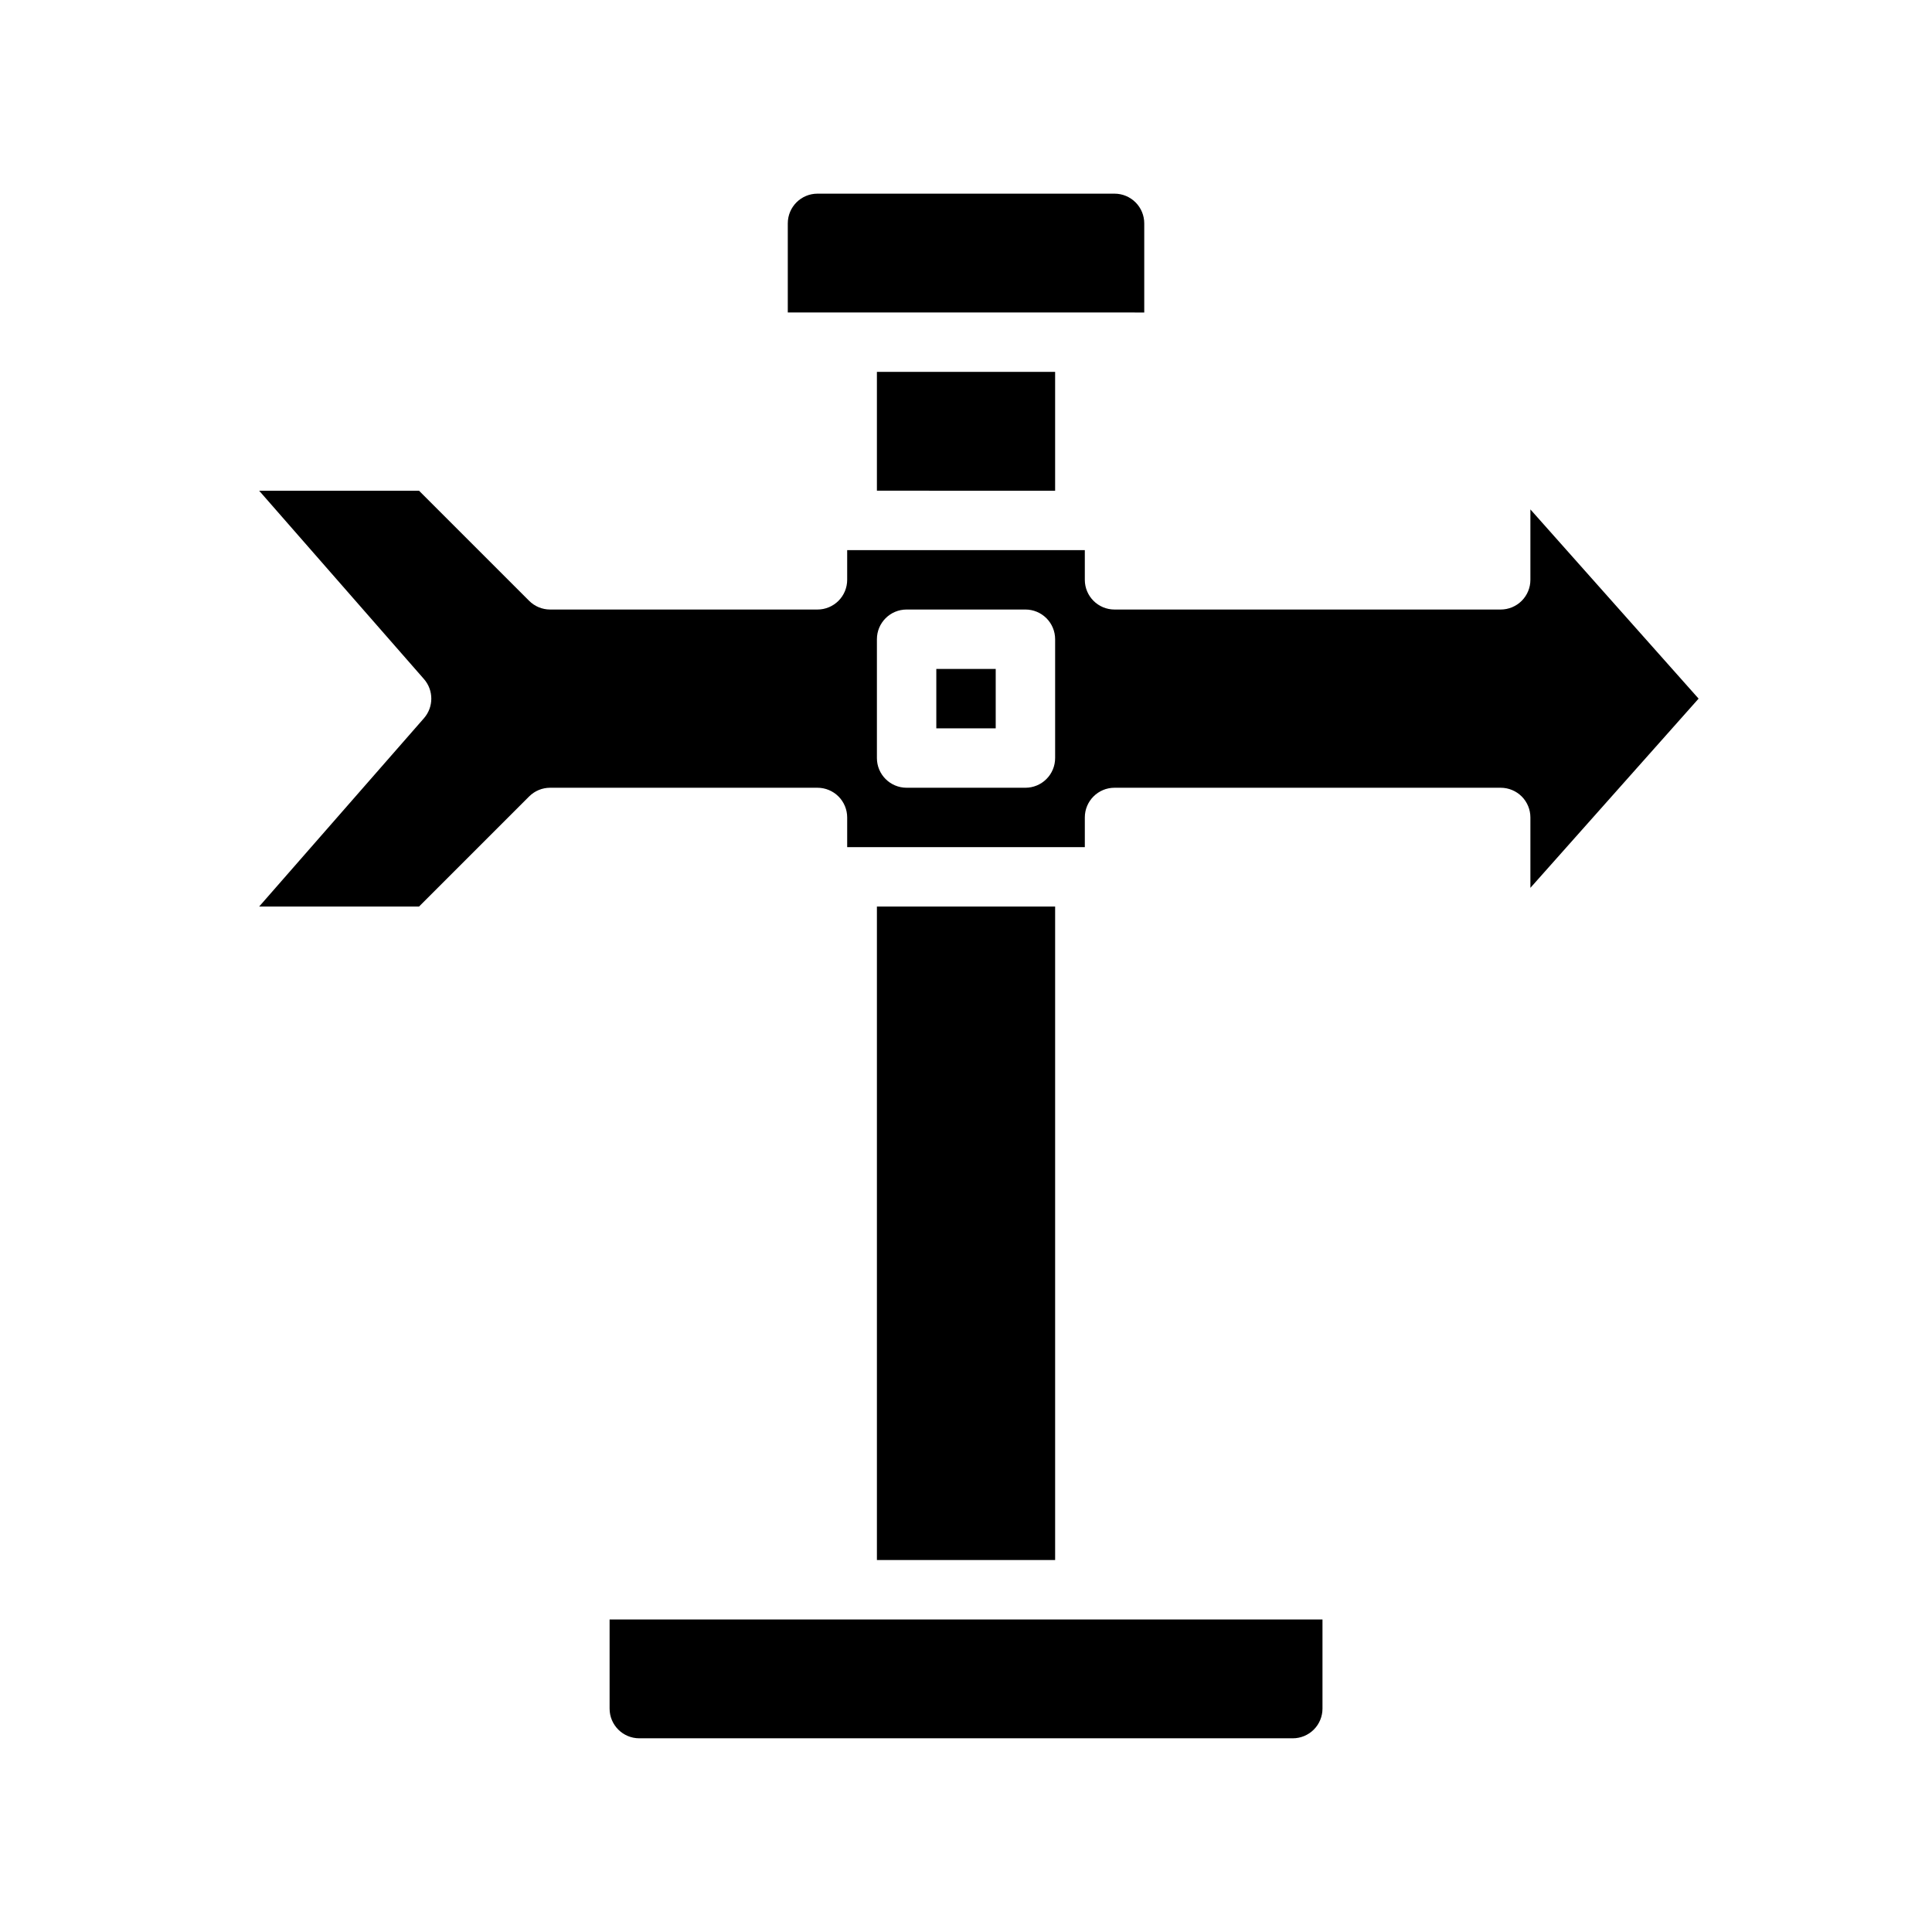 <?xml version="1.0" encoding="UTF-8"?>
<!-- Uploaded to: SVG Repo, www.svgrepo.com, Generator: SVG Repo Mixer Tools -->
<svg fill="#000000" width="800px" height="800px" version="1.1" viewBox="144 144 512 512" xmlns="http://www.w3.org/2000/svg">
 <path d="m549.57 297.66c0 2.086-0.828 4.09-2.305 5.566-1.477 1.473-3.481 2.305-5.566 2.305h-102.34c-4.348 0-7.871-3.523-7.871-7.871v-7.875h-62.977v7.875c0 2.086-0.832 4.09-2.309 5.566-1.477 1.473-3.477 2.305-5.566 2.305h-70.848c-2.086 0-4.09-0.832-5.562-2.309l-29.184-29.18h-42.367l43.68 49.918c2.594 2.973 2.594 7.398 0 10.371l-43.68 49.918h42.367l29.18-29.18c1.477-1.477 3.481-2.309 5.566-2.309h70.848c2.09 0 4.09 0.832 5.566 2.305 1.477 1.477 2.309 3.481 2.309 5.566v7.871h62.977v-7.871c0-4.348 3.523-7.871 7.871-7.871h102.34c2.086 0 4.09 0.832 5.566 2.305 1.477 1.477 2.305 3.481 2.305 5.566v18.656l44.574-50.145-44.574-50.145zm-125.95 47.23c0 2.086-0.828 4.09-2.305 5.566-1.477 1.477-3.477 2.305-5.566 2.305h-31.488c-4.348 0-7.871-3.523-7.871-7.871v-31.488c0-4.348 3.523-7.871 7.871-7.871h31.488c2.09 0 4.09 0.828 5.566 2.305 1.477 1.477 2.305 3.481 2.305 5.566zm0 212.54h-47.23v-173.18h47.23zm-31.488-236.16h15.742v15.742l-15.742 0.004zm102.34 251.91v23.617c0 2.086-0.828 4.09-2.305 5.566-1.477 1.473-3.477 2.305-5.566 2.305h-173.18c-4.348 0-7.871-3.523-7.871-7.871v-23.617zm-141.7-346.37v-23.613c0-4.348 3.523-7.875 7.871-7.875h78.723c2.086 0 4.09 0.832 5.566 2.309 1.477 1.477 2.305 3.477 2.305 5.566v23.617zm23.617 47.23v-31.484h47.23v31.488z"/>
</svg>